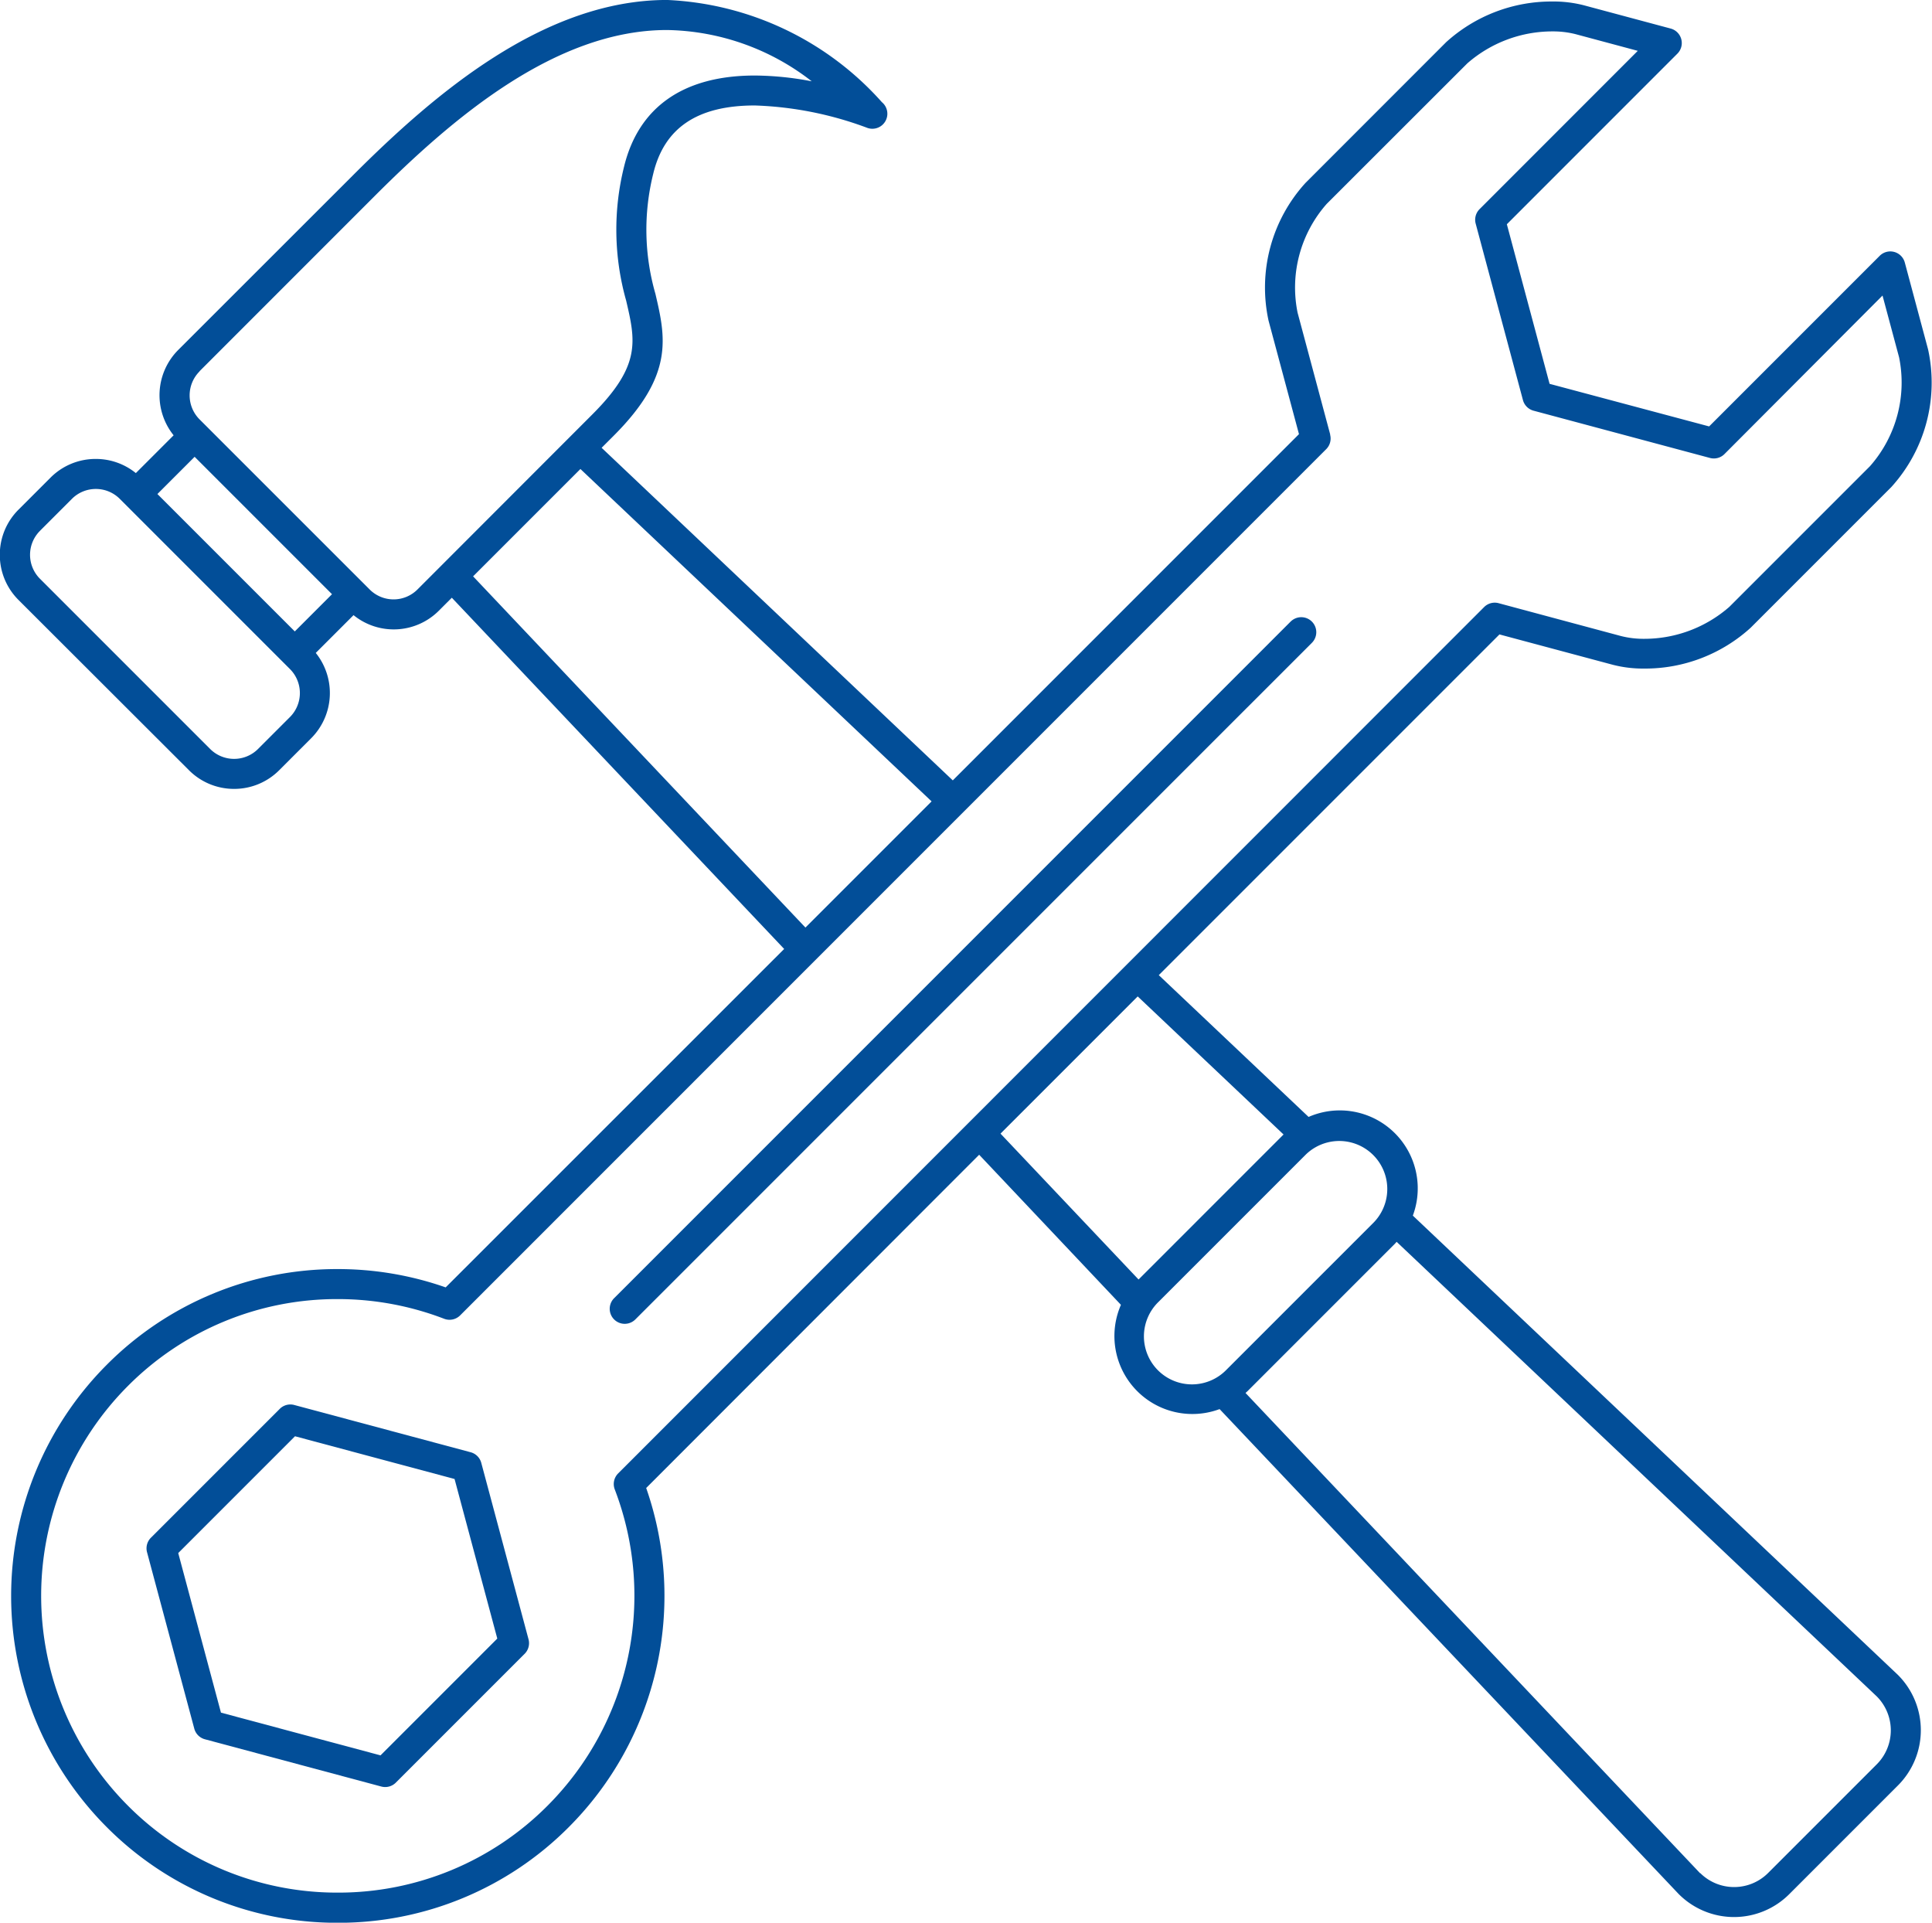 <?xml version="1.0" encoding="UTF-8"?>
<svg xmlns="http://www.w3.org/2000/svg" width="51.5" height="51.244" viewBox="0 0 51.5 51.244">
  <defs>
    <style>
      .cls-1 {
        fill: #024e98;
      }
    </style>
  </defs>
  <g id="noun-tools-6616496" transform="translate(6.85 0.877)">
    <path id="Path_6702" data-name="Path 6702" class="cls-1" d="M-1.815,19.649a1.693,1.693,0,0,0,1.205.5,1.693,1.693,0,0,0,1.205-.5l.85-.85a1.707,1.707,0,0,0,.122-2.274l1.007-1.007A1.7,1.7,0,0,0,4.848,15.4l.346-.346,8.859,9.361L5.03,33.435a8.7,8.7,0,0,0-2.881-.488A8.65,8.65,0,0,0-4.006,35.5a8.721,8.721,0,0,0,0,12.319,8.654,8.654,0,0,0,6.16,2.551,8.653,8.653,0,0,0,6.159-2.551,8.723,8.723,0,0,0,2.062-9.037L19.251,29.9,23.03,33.9a2.078,2.078,0,0,0,2.63,2.779L37.894,49.6l.008.008a2.081,2.081,0,0,0,2.942,0l2.9-2.9a2.083,2.083,0,0,0,0-2.942l-.008-.008L30.811,31.522a2.078,2.078,0,0,0-2.779-2.63l-3.993-3.779,9.081-9.081,3.025.81a3.23,3.23,0,0,0,.834.1,4.179,4.179,0,0,0,2.835-1.086l3.749-3.749a4.141,4.141,0,0,0,.983-3.669l-.621-2.318a.4.4,0,0,0-.669-.179l-4.547,4.547L34.456,9.353,33.317,5.1,37.863.553a.4.4,0,0,0-.179-.669L35.367-.737a3.255,3.255,0,0,0-.834-.1A4.18,4.18,0,0,0,31.7.246L27.948,4a4.141,4.141,0,0,0-.983,3.669l.811,3.025-9.228,9.228L9.187,11.058l.324-.324c1.614-1.614,1.381-2.618,1.11-3.78a6.177,6.177,0,0,1-.058-3.2c.293-1.225,1.178-1.82,2.707-1.82a9.4,9.4,0,0,1,2.98.59.4.4,0,0,0,.408-.678A8.146,8.146,0,0,0,10.931-.878c-3.279,0-6.193,2.494-8.365,4.666L-2.1,8.451a1.707,1.707,0,0,0-.122,2.274l-1.007,1.007A1.69,1.69,0,0,0-4.3,11.355a1.694,1.694,0,0,0-1.205.5l-.85.85a1.693,1.693,0,0,0-.5,1.205,1.694,1.694,0,0,0,.5,1.205ZM-5.784,13.27l.85-.85a.9.9,0,0,1,.639-.265.9.9,0,0,1,.639.265L.879,16.955a.905.905,0,0,1,0,1.279l-.85.85a.9.9,0,0,1-.639.265.9.9,0,0,1-.639-.265l-4.535-4.535a.9.9,0,0,1-.265-.639.9.9,0,0,1,.265-.639Zm4.253-4.253L3.131,4.354c2.063-2.063,4.814-4.431,7.8-4.431A6.437,6.437,0,0,1,14.788,1.29a8.232,8.232,0,0,0-1.519-.154c-1.9,0-3.1.842-3.485,2.434a6.949,6.949,0,0,0,.057,3.565c.252,1.08.4,1.732-.9,3.032L4.282,14.83A.9.9,0,0,1,3,14.83L-1.531,10.3a.905.905,0,0,1,0-1.278Zm30.14,1.688-.87-3.248a3.369,3.369,0,0,1,.776-2.9L32.263.812A3.443,3.443,0,0,1,34.532-.04a2.436,2.436,0,0,1,.627.076l1.648.442L32.587,4.7a.4.4,0,0,0-.1.386l1.259,4.7a.4.4,0,0,0,.283.283l4.7,1.259a.4.4,0,0,0,.386-.1L43.331,7l.442,1.648a3.368,3.368,0,0,1-.776,2.9l-3.749,3.749a3.442,3.442,0,0,1-2.269.852,2.438,2.438,0,0,1-.627-.076L33.1,15.2a.4.4,0,0,0-.386.1L9.628,38.393a.4.4,0,0,0-.091.426,7.922,7.922,0,0,1-1.791,8.43,7.859,7.859,0,0,1-5.593,2.317A7.859,7.859,0,0,1-3.44,47.249a7.92,7.92,0,0,1,0-11.187,7.854,7.854,0,0,1,5.59-2.315,7.9,7.9,0,0,1,2.84.525.4.4,0,0,0,.426-.091L28.505,11.091a.4.4,0,0,0,.1-.386Zm1.159,21-3.927,3.927a1.28,1.28,0,1,1-1.81-1.81l3.927-3.927a1.28,1.28,0,0,1,1.81,1.81Zm8.7,17.344-12.117-12.8c.017-.016.036-.031.053-.048l3.927-3.927c.017-.017.031-.035.048-.053l12.8,12.117a1.281,1.281,0,0,1,0,1.807l-2.9,2.9a1.281,1.281,0,0,1-1.807,0ZM23.5,33.225l-3.68-3.888,3.657-3.657,3.888,3.68ZM14.62,23.845,5.761,14.484l2.861-2.861,9.361,8.859ZM2,14.96l-.992.992-3.662-3.662.992-.992Z"></path>
    <path id="Path_6703" data-name="Path 6703" class="cls-1" d="M93.563,877.931a.4.4,0,0,0-.283-.283l-4.7-1.259a.4.4,0,0,0-.386.1l-3.44,3.44a.4.4,0,0,0-.1.386l1.259,4.7a.4.4,0,0,0,.283.283l4.7,1.259a.4.4,0,0,0,.386-.1l3.44-3.44a.4.4,0,0,0,.1-.386Zm-6.939,6.657-1.139-4.253,3.113-3.113,4.253,1.139,1.139,4.253-3.113,3.113Z" transform="translate(-87.584 -839.819)"></path>
    <path id="Path_6704" data-name="Path 6704" class="cls-1" d="M392.166,384.733l-18.034,18.034a.4.4,0,1,0,.566.566L392.732,385.3a.4.4,0,0,0-.566-.566Z" transform="translate(-364.612 -369.044)"></path>
  </g>
</svg>
